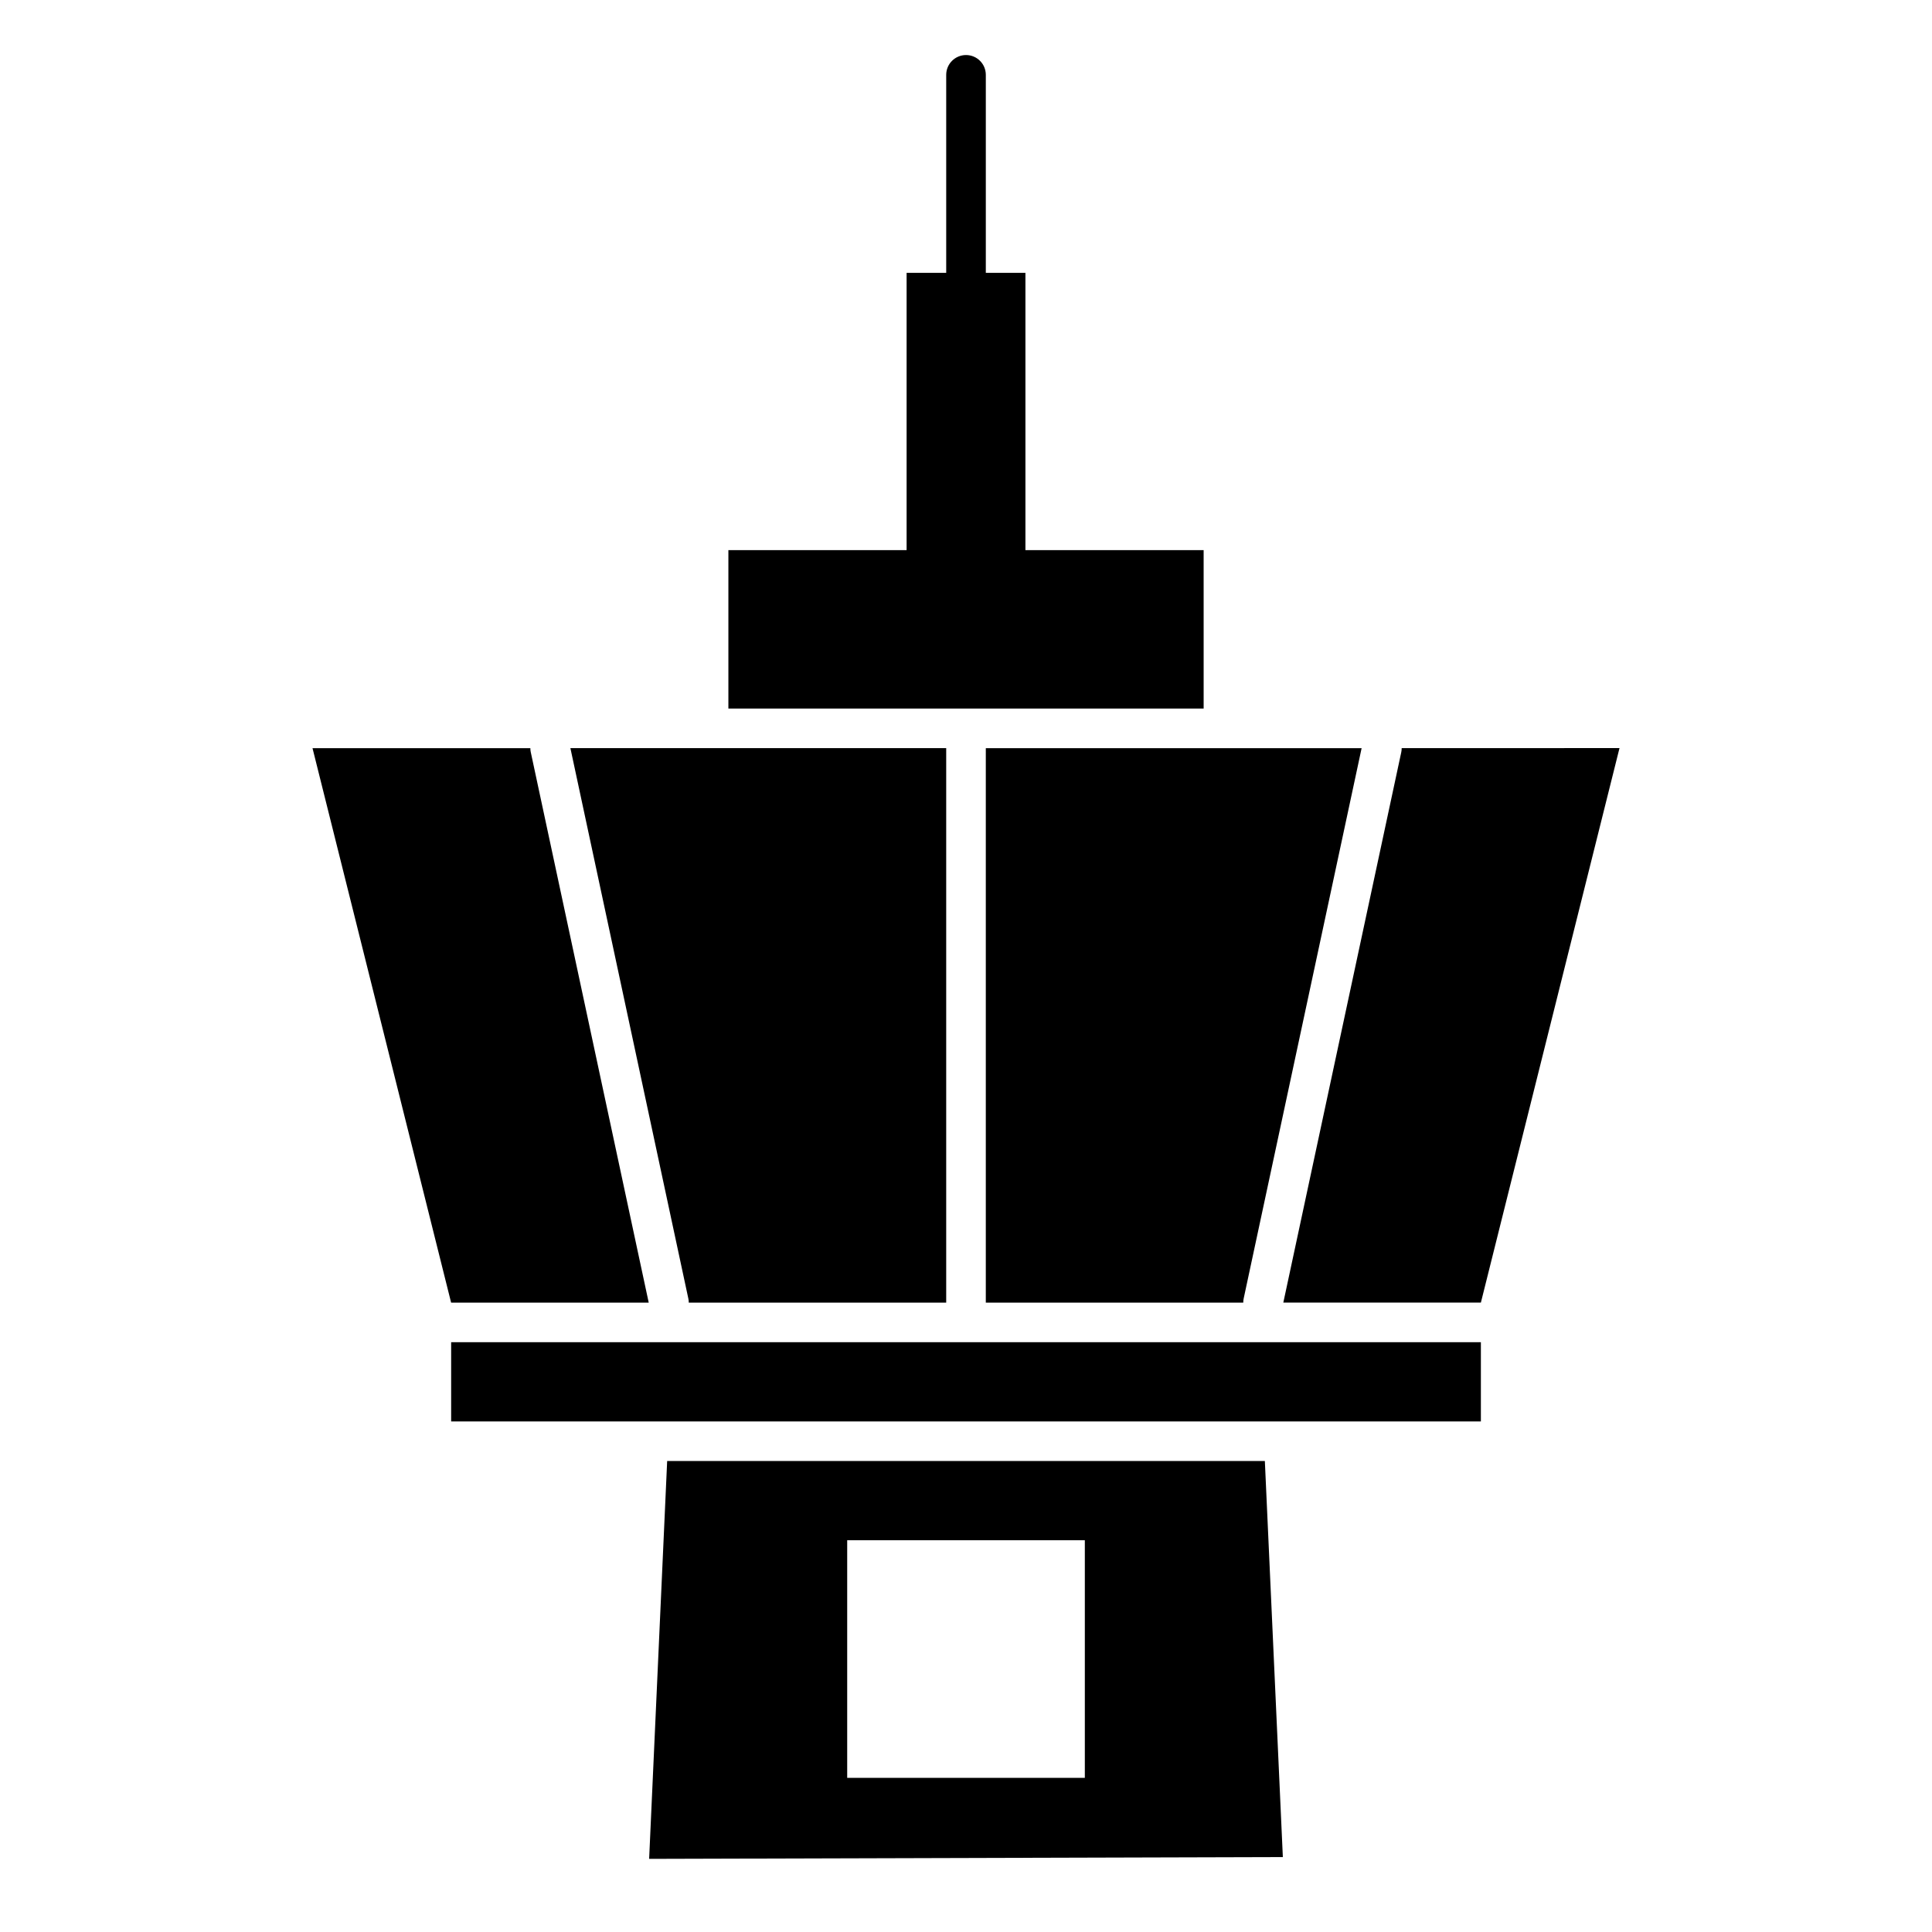 <?xml version="1.0" encoding="UTF-8"?>
<!-- Uploaded to: ICON Repo, www.svgrepo.com, Generator: ICON Repo Mixer Tools -->
<svg fill="#000000" width="800px" height="800px" version="1.1" viewBox="144 144 512 512" xmlns="http://www.w3.org/2000/svg">
 <path d="m462.98 331.77h-125.95v-41.984h47.23v-73.473h10.496v-52.48c0-2.898 2.352-5.246 5.25-5.246s5.246 2.348 5.246 5.246v52.48h10.496v73.473h47.23zm-136.45 157.44h68.223v-146.95h-99.594l31.25 145.84h0.004c0.078 0.363 0.117 0.73 0.117 1.102zm-10.613 0-31.25-145.84h-0.004c-0.078-0.359-0.117-0.73-0.117-1.102h-57.73l36.734 146.95zm89.332 0h68.227c-0.004-0.371 0.035-0.738 0.113-1.102l31.254-145.84h-99.594zm110.21-146.95c0.004 0.371-0.035 0.742-0.113 1.102l-31.254 145.84h52.359l36.734-146.95zm-251.9 178.43h272.89v-20.992h-272.89zm215.64 10.496 4.769 104.96-167.94 0.473 4.777-105.43zm-47.707 20.992h-62.977v62.977h62.977z"/>
</svg>